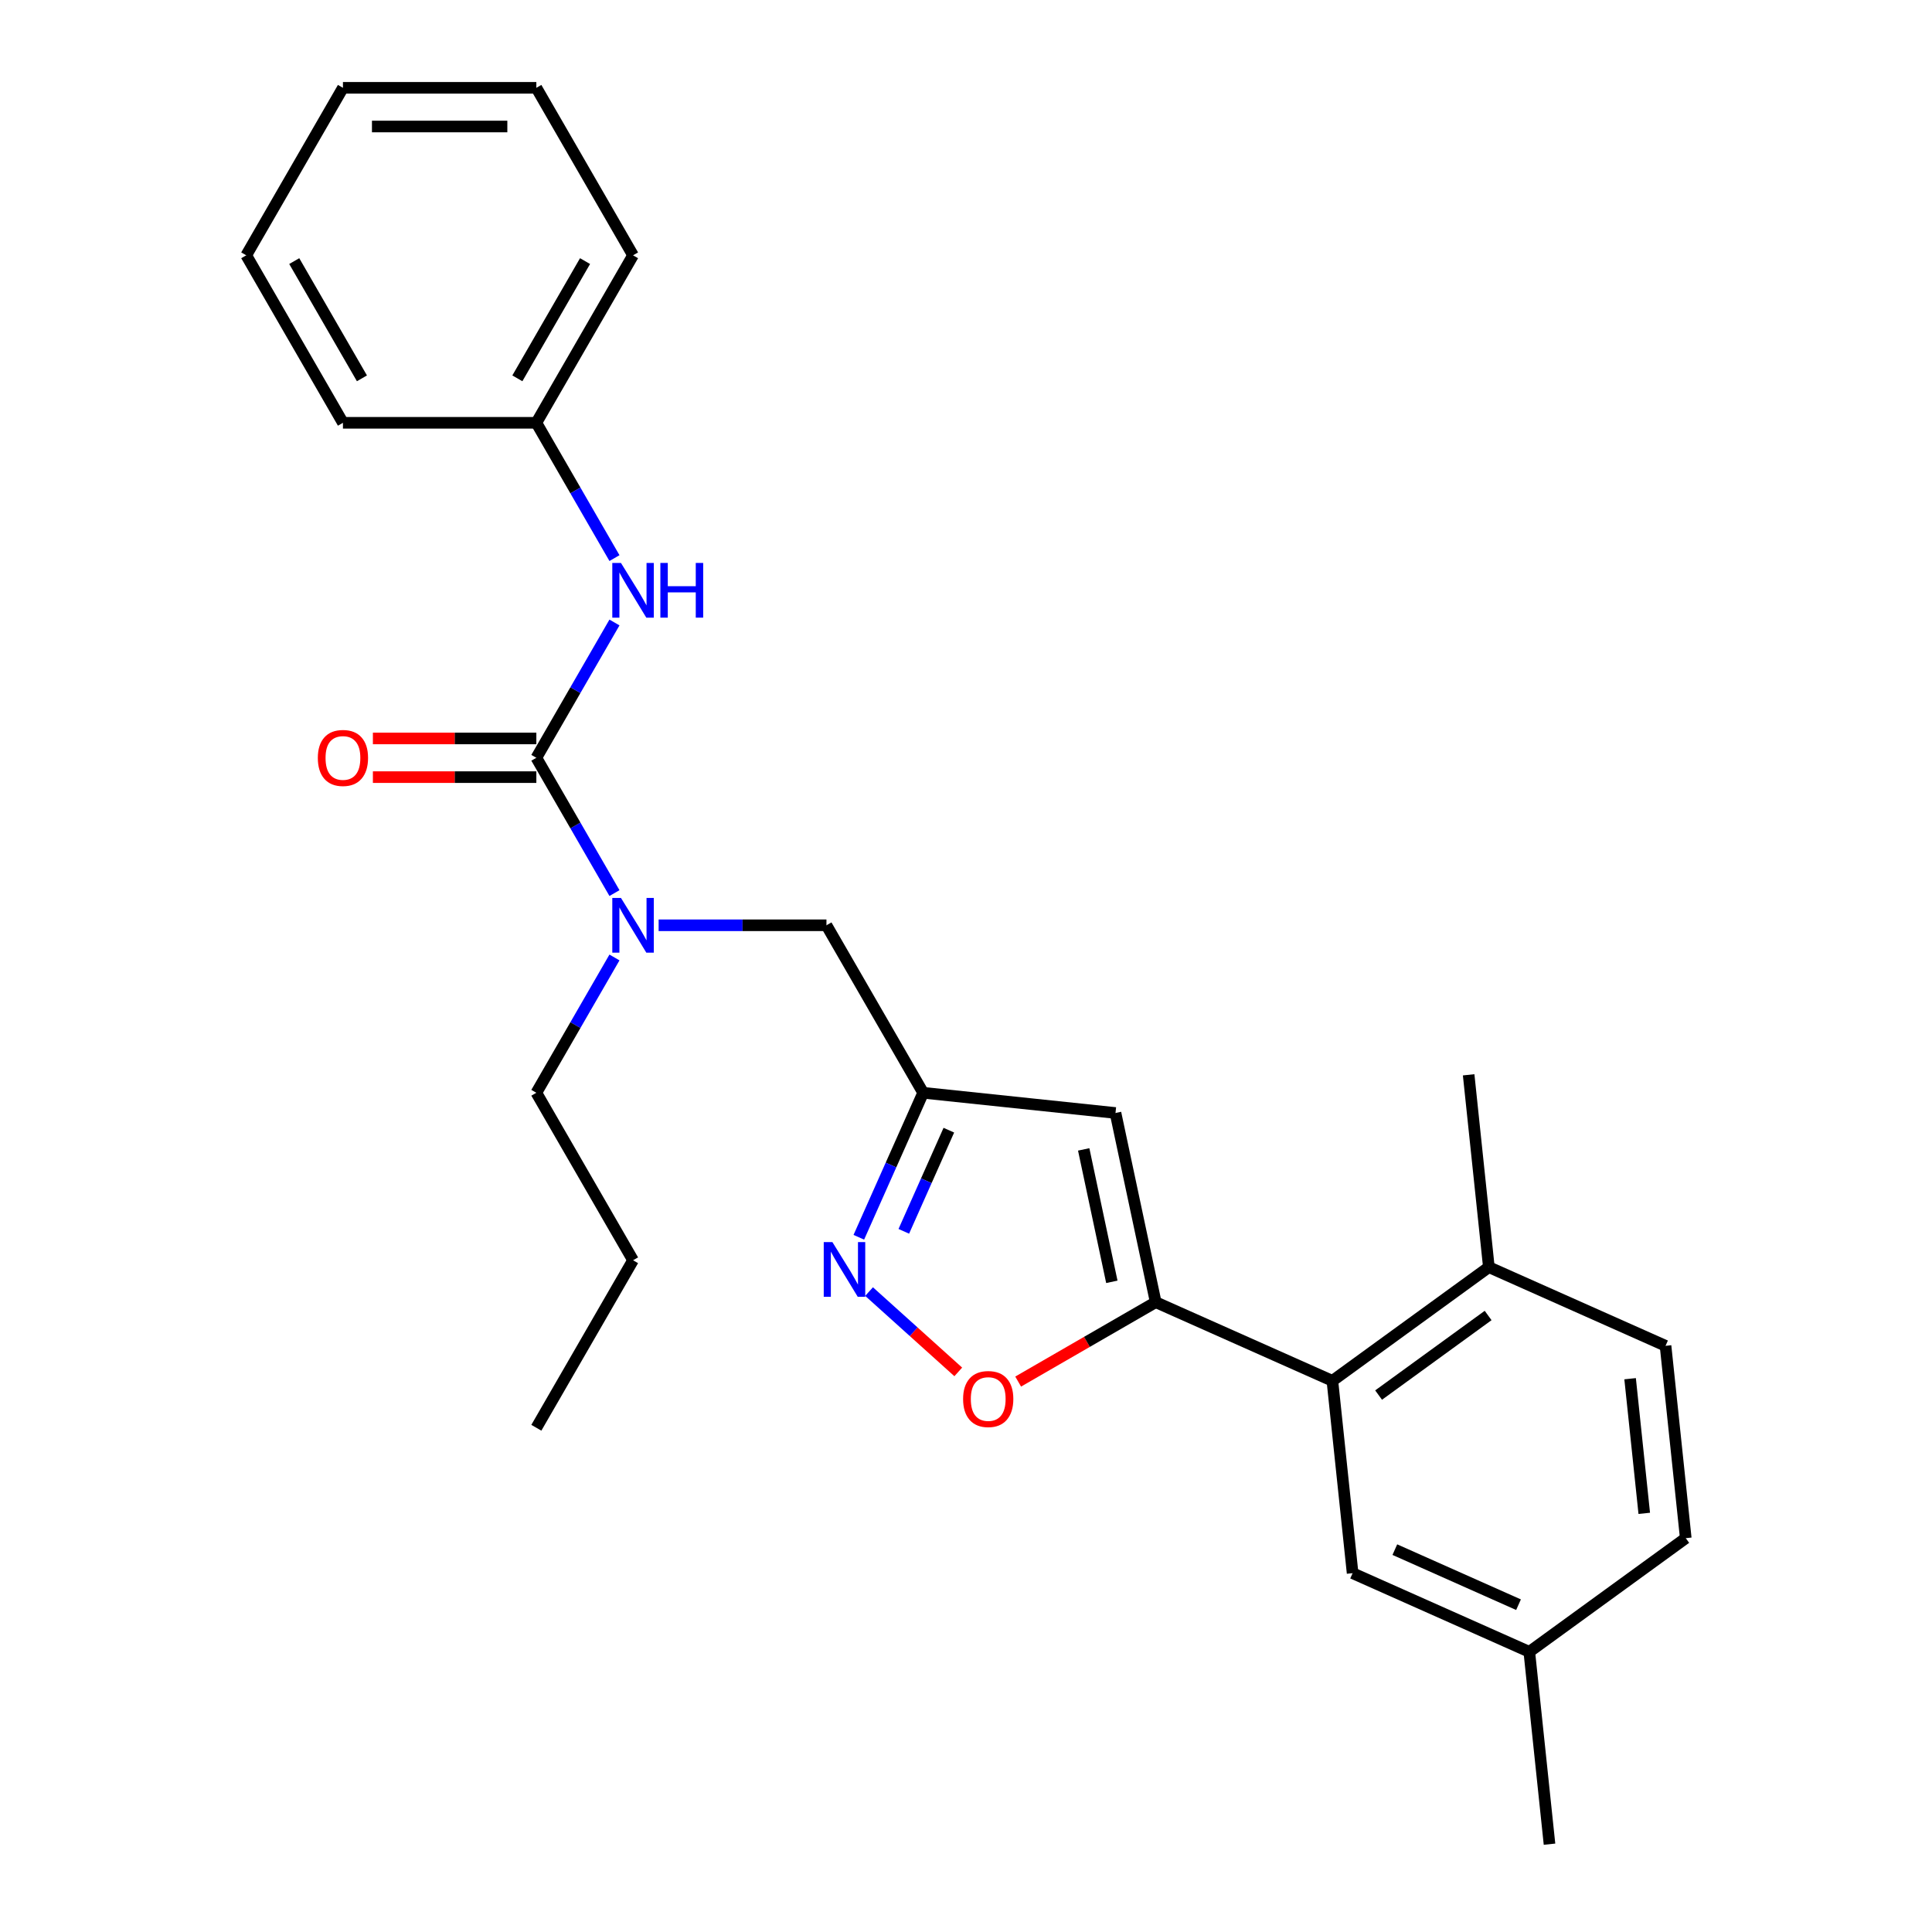 <?xml version='1.0' encoding='iso-8859-1'?>
<svg version='1.1' baseProfile='full'
              xmlns='http://www.w3.org/2000/svg'
                      xmlns:rdkit='http://www.rdkit.org/xml'
                      xmlns:xlink='http://www.w3.org/1999/xlink'
                  xml:space='preserve'
width='1000px' height='1000px' viewBox='0 0 1000 1000'>
<!-- END OF HEADER -->
<rect style='opacity:1.0;fill:#FFFFFF;stroke:none' width='1000' height='1000' x='0' y='0'> </rect>
<path class='bond-0' d='M 277.613,218.842 L 327.665,132.148' style='fill:none;fill-rule:evenodd;stroke:#000000;stroke-width:6px;stroke-linecap:butt;stroke-linejoin:miter;stroke-opacity:1' />
<path class='bond-0' d='M 267.782,195.827 L 302.819,135.142' style='fill:none;fill-rule:evenodd;stroke:#000000;stroke-width:6px;stroke-linecap:butt;stroke-linejoin:miter;stroke-opacity:1' />
<path class='bond-1' d='M 277.613,218.842 L 177.507,218.842' style='fill:none;fill-rule:evenodd;stroke:#000000;stroke-width:6px;stroke-linecap:butt;stroke-linejoin:miter;stroke-opacity:1' />
<path class='bond-2' d='M 277.613,218.842 L 297.829,253.858' style='fill:none;fill-rule:evenodd;stroke:#000000;stroke-width:6px;stroke-linecap:butt;stroke-linejoin:miter;stroke-opacity:1' />
<path class='bond-2' d='M 297.829,253.858 L 318.045,288.873' style='fill:none;fill-rule:evenodd;stroke:#0000FF;stroke-width:6px;stroke-linecap:butt;stroke-linejoin:miter;stroke-opacity:1' />
<path class='bond-3' d='M 340.908,478.923 L 384.339,478.923' style='fill:none;fill-rule:evenodd;stroke:#0000FF;stroke-width:6px;stroke-linecap:butt;stroke-linejoin:miter;stroke-opacity:1' />
<path class='bond-3' d='M 384.339,478.923 L 427.771,478.923' style='fill:none;fill-rule:evenodd;stroke:#000000;stroke-width:6px;stroke-linecap:butt;stroke-linejoin:miter;stroke-opacity:1' />
<path class='bond-4' d='M 318.045,462.261 L 297.829,427.245' style='fill:none;fill-rule:evenodd;stroke:#0000FF;stroke-width:6px;stroke-linecap:butt;stroke-linejoin:miter;stroke-opacity:1' />
<path class='bond-4' d='M 297.829,427.245 L 277.613,392.23' style='fill:none;fill-rule:evenodd;stroke:#000000;stroke-width:6px;stroke-linecap:butt;stroke-linejoin:miter;stroke-opacity:1' />
<path class='bond-5' d='M 318.045,495.586 L 297.829,530.601' style='fill:none;fill-rule:evenodd;stroke:#0000FF;stroke-width:6px;stroke-linecap:butt;stroke-linejoin:miter;stroke-opacity:1' />
<path class='bond-5' d='M 297.829,530.601 L 277.613,565.617' style='fill:none;fill-rule:evenodd;stroke:#000000;stroke-width:6px;stroke-linecap:butt;stroke-linejoin:miter;stroke-opacity:1' />
<path class='bond-6' d='M 277.613,392.23 L 297.829,357.214' style='fill:none;fill-rule:evenodd;stroke:#000000;stroke-width:6px;stroke-linecap:butt;stroke-linejoin:miter;stroke-opacity:1' />
<path class='bond-6' d='M 297.829,357.214 L 318.045,322.198' style='fill:none;fill-rule:evenodd;stroke:#0000FF;stroke-width:6px;stroke-linecap:butt;stroke-linejoin:miter;stroke-opacity:1' />
<path class='bond-7' d='M 277.613,382.219 L 235.311,382.219' style='fill:none;fill-rule:evenodd;stroke:#000000;stroke-width:6px;stroke-linecap:butt;stroke-linejoin:miter;stroke-opacity:1' />
<path class='bond-7' d='M 235.311,382.219 L 193.01,382.219' style='fill:none;fill-rule:evenodd;stroke:#FF0000;stroke-width:6px;stroke-linecap:butt;stroke-linejoin:miter;stroke-opacity:1' />
<path class='bond-7' d='M 277.613,402.24 L 235.311,402.24' style='fill:none;fill-rule:evenodd;stroke:#000000;stroke-width:6px;stroke-linecap:butt;stroke-linejoin:miter;stroke-opacity:1' />
<path class='bond-7' d='M 235.311,402.24 L 193.01,402.24' style='fill:none;fill-rule:evenodd;stroke:#FF0000;stroke-width:6px;stroke-linecap:butt;stroke-linejoin:miter;stroke-opacity:1' />
<path class='bond-8' d='M 327.665,132.148 L 277.613,45.455' style='fill:none;fill-rule:evenodd;stroke:#000000;stroke-width:6px;stroke-linecap:butt;stroke-linejoin:miter;stroke-opacity:1' />
<path class='bond-9' d='M 177.507,218.842 L 127.455,132.148' style='fill:none;fill-rule:evenodd;stroke:#000000;stroke-width:6px;stroke-linecap:butt;stroke-linejoin:miter;stroke-opacity:1' />
<path class='bond-9' d='M 187.338,195.827 L 152.301,135.142' style='fill:none;fill-rule:evenodd;stroke:#000000;stroke-width:6px;stroke-linecap:butt;stroke-linejoin:miter;stroke-opacity:1' />
<path class='bond-10' d='M 277.613,565.617 L 327.665,652.311' style='fill:none;fill-rule:evenodd;stroke:#000000;stroke-width:6px;stroke-linecap:butt;stroke-linejoin:miter;stroke-opacity:1' />
<path class='bond-11' d='M 427.771,478.923 L 477.823,565.617' style='fill:none;fill-rule:evenodd;stroke:#000000;stroke-width:6px;stroke-linecap:butt;stroke-linejoin:miter;stroke-opacity:1' />
<path class='bond-12' d='M 327.665,652.311 L 277.613,739.004' style='fill:none;fill-rule:evenodd;stroke:#000000;stroke-width:6px;stroke-linecap:butt;stroke-linejoin:miter;stroke-opacity:1' />
<path class='bond-13' d='M 527.002,715.101 L 562.598,694.55' style='fill:none;fill-rule:evenodd;stroke:#FF0000;stroke-width:6px;stroke-linecap:butt;stroke-linejoin:miter;stroke-opacity:1' />
<path class='bond-13' d='M 562.598,694.55 L 598.193,673.999' style='fill:none;fill-rule:evenodd;stroke:#000000;stroke-width:6px;stroke-linecap:butt;stroke-linejoin:miter;stroke-opacity:1' />
<path class='bond-14' d='M 495.997,710.093 L 472.912,689.307' style='fill:none;fill-rule:evenodd;stroke:#FF0000;stroke-width:6px;stroke-linecap:butt;stroke-linejoin:miter;stroke-opacity:1' />
<path class='bond-14' d='M 472.912,689.307 L 449.828,668.522' style='fill:none;fill-rule:evenodd;stroke:#0000FF;stroke-width:6px;stroke-linecap:butt;stroke-linejoin:miter;stroke-opacity:1' />
<path class='bond-15' d='M 598.193,673.999 L 577.38,576.081' style='fill:none;fill-rule:evenodd;stroke:#000000;stroke-width:6px;stroke-linecap:butt;stroke-linejoin:miter;stroke-opacity:1' />
<path class='bond-15' d='M 575.488,663.474 L 560.919,594.931' style='fill:none;fill-rule:evenodd;stroke:#000000;stroke-width:6px;stroke-linecap:butt;stroke-linejoin:miter;stroke-opacity:1' />
<path class='bond-16' d='M 598.193,673.999 L 689.644,714.715' style='fill:none;fill-rule:evenodd;stroke:#000000;stroke-width:6px;stroke-linecap:butt;stroke-linejoin:miter;stroke-opacity:1' />
<path class='bond-17' d='M 577.38,576.081 L 477.823,565.617' style='fill:none;fill-rule:evenodd;stroke:#000000;stroke-width:6px;stroke-linecap:butt;stroke-linejoin:miter;stroke-opacity:1' />
<path class='bond-18' d='M 477.823,565.617 L 461.174,603.011' style='fill:none;fill-rule:evenodd;stroke:#000000;stroke-width:6px;stroke-linecap:butt;stroke-linejoin:miter;stroke-opacity:1' />
<path class='bond-18' d='M 461.174,603.011 L 444.525,640.405' style='fill:none;fill-rule:evenodd;stroke:#0000FF;stroke-width:6px;stroke-linecap:butt;stroke-linejoin:miter;stroke-opacity:1' />
<path class='bond-18' d='M 491.119,584.979 L 479.464,611.154' style='fill:none;fill-rule:evenodd;stroke:#000000;stroke-width:6px;stroke-linecap:butt;stroke-linejoin:miter;stroke-opacity:1' />
<path class='bond-18' d='M 479.464,611.154 L 467.81,637.33' style='fill:none;fill-rule:evenodd;stroke:#0000FF;stroke-width:6px;stroke-linecap:butt;stroke-linejoin:miter;stroke-opacity:1' />
<path class='bond-19' d='M 862.082,696.591 L 872.545,796.148' style='fill:none;fill-rule:evenodd;stroke:#000000;stroke-width:6px;stroke-linecap:butt;stroke-linejoin:miter;stroke-opacity:1' />
<path class='bond-19' d='M 843.74,713.617 L 851.064,783.307' style='fill:none;fill-rule:evenodd;stroke:#000000;stroke-width:6px;stroke-linecap:butt;stroke-linejoin:miter;stroke-opacity:1' />
<path class='bond-20' d='M 862.082,696.591 L 770.631,655.875' style='fill:none;fill-rule:evenodd;stroke:#000000;stroke-width:6px;stroke-linecap:butt;stroke-linejoin:miter;stroke-opacity:1' />
<path class='bond-21' d='M 770.631,655.875 L 689.644,714.715' style='fill:none;fill-rule:evenodd;stroke:#000000;stroke-width:6px;stroke-linecap:butt;stroke-linejoin:miter;stroke-opacity:1' />
<path class='bond-21' d='M 770.251,680.898 L 713.56,722.086' style='fill:none;fill-rule:evenodd;stroke:#000000;stroke-width:6px;stroke-linecap:butt;stroke-linejoin:miter;stroke-opacity:1' />
<path class='bond-22' d='M 770.631,655.875 L 760.167,556.318' style='fill:none;fill-rule:evenodd;stroke:#000000;stroke-width:6px;stroke-linecap:butt;stroke-linejoin:miter;stroke-opacity:1' />
<path class='bond-23' d='M 689.644,714.715 L 700.108,814.272' style='fill:none;fill-rule:evenodd;stroke:#000000;stroke-width:6px;stroke-linecap:butt;stroke-linejoin:miter;stroke-opacity:1' />
<path class='bond-24' d='M 700.108,814.272 L 791.559,854.989' style='fill:none;fill-rule:evenodd;stroke:#000000;stroke-width:6px;stroke-linecap:butt;stroke-linejoin:miter;stroke-opacity:1' />
<path class='bond-24' d='M 721.969,802.089 L 785.984,830.591' style='fill:none;fill-rule:evenodd;stroke:#000000;stroke-width:6px;stroke-linecap:butt;stroke-linejoin:miter;stroke-opacity:1' />
<path class='bond-25' d='M 872.545,796.148 L 791.559,854.989' style='fill:none;fill-rule:evenodd;stroke:#000000;stroke-width:6px;stroke-linecap:butt;stroke-linejoin:miter;stroke-opacity:1' />
<path class='bond-26' d='M 791.559,854.989 L 802.022,954.545' style='fill:none;fill-rule:evenodd;stroke:#000000;stroke-width:6px;stroke-linecap:butt;stroke-linejoin:miter;stroke-opacity:1' />
<path class='bond-27' d='M 277.613,45.455 L 177.507,45.455' style='fill:none;fill-rule:evenodd;stroke:#000000;stroke-width:6px;stroke-linecap:butt;stroke-linejoin:miter;stroke-opacity:1' />
<path class='bond-27' d='M 262.597,65.476 L 192.523,65.476' style='fill:none;fill-rule:evenodd;stroke:#000000;stroke-width:6px;stroke-linecap:butt;stroke-linejoin:miter;stroke-opacity:1' />
<path class='bond-28' d='M 127.455,132.148 L 177.507,45.455' style='fill:none;fill-rule:evenodd;stroke:#000000;stroke-width:6px;stroke-linecap:butt;stroke-linejoin:miter;stroke-opacity:1' />
<path  class='atom-1' d='M 321.405 464.763
L 330.685 479.763
Q 331.605 481.243, 333.085 483.923
Q 334.565 486.603, 334.645 486.763
L 334.645 464.763
L 338.405 464.763
L 338.405 493.083
L 334.525 493.083
L 324.565 476.683
Q 323.405 474.763, 322.165 472.563
Q 320.965 470.363, 320.605 469.683
L 320.605 493.083
L 316.925 493.083
L 316.925 464.763
L 321.405 464.763
' fill='#0000FF'/>
<path  class='atom-3' d='M 321.405 291.376
L 330.685 306.376
Q 331.605 307.856, 333.085 310.536
Q 334.565 313.216, 334.645 313.376
L 334.645 291.376
L 338.405 291.376
L 338.405 319.696
L 334.525 319.696
L 324.565 303.296
Q 323.405 301.376, 322.165 299.176
Q 320.965 296.976, 320.605 296.296
L 320.605 319.696
L 316.925 319.696
L 316.925 291.376
L 321.405 291.376
' fill='#0000FF'/>
<path  class='atom-3' d='M 341.805 291.376
L 345.645 291.376
L 345.645 303.416
L 360.125 303.416
L 360.125 291.376
L 363.965 291.376
L 363.965 319.696
L 360.125 319.696
L 360.125 306.616
L 345.645 306.616
L 345.645 319.696
L 341.805 319.696
L 341.805 291.376
' fill='#0000FF'/>
<path  class='atom-4' d='M 164.507 392.31
Q 164.507 385.51, 167.867 381.71
Q 171.227 377.91, 177.507 377.91
Q 183.787 377.91, 187.147 381.71
Q 190.507 385.51, 190.507 392.31
Q 190.507 399.19, 187.107 403.11
Q 183.707 406.99, 177.507 406.99
Q 171.267 406.99, 167.867 403.11
Q 164.507 399.23, 164.507 392.31
M 177.507 403.79
Q 181.827 403.79, 184.147 400.91
Q 186.507 397.99, 186.507 392.31
Q 186.507 386.75, 184.147 383.95
Q 181.827 381.11, 177.507 381.11
Q 173.187 381.11, 170.827 383.91
Q 168.507 386.71, 168.507 392.31
Q 168.507 398.03, 170.827 400.91
Q 173.187 403.79, 177.507 403.79
' fill='#FF0000'/>
<path  class='atom-10' d='M 498.499 724.131
Q 498.499 717.331, 501.859 713.531
Q 505.219 709.731, 511.499 709.731
Q 517.779 709.731, 521.139 713.531
Q 524.499 717.331, 524.499 724.131
Q 524.499 731.011, 521.099 734.931
Q 517.699 738.811, 511.499 738.811
Q 505.259 738.811, 501.859 734.931
Q 498.499 731.051, 498.499 724.131
M 511.499 735.611
Q 515.819 735.611, 518.139 732.731
Q 520.499 729.811, 520.499 724.131
Q 520.499 718.571, 518.139 715.771
Q 515.819 712.931, 511.499 712.931
Q 507.179 712.931, 504.819 715.731
Q 502.499 718.531, 502.499 724.131
Q 502.499 729.851, 504.819 732.731
Q 507.179 735.611, 511.499 735.611
' fill='#FF0000'/>
<path  class='atom-14' d='M 430.847 642.908
L 440.127 657.908
Q 441.047 659.388, 442.527 662.068
Q 444.007 664.748, 444.087 664.908
L 444.087 642.908
L 447.847 642.908
L 447.847 671.228
L 443.967 671.228
L 434.007 654.828
Q 432.847 652.908, 431.607 650.708
Q 430.407 648.508, 430.047 647.828
L 430.047 671.228
L 426.367 671.228
L 426.367 642.908
L 430.847 642.908
' fill='#0000FF'/>
</svg>
